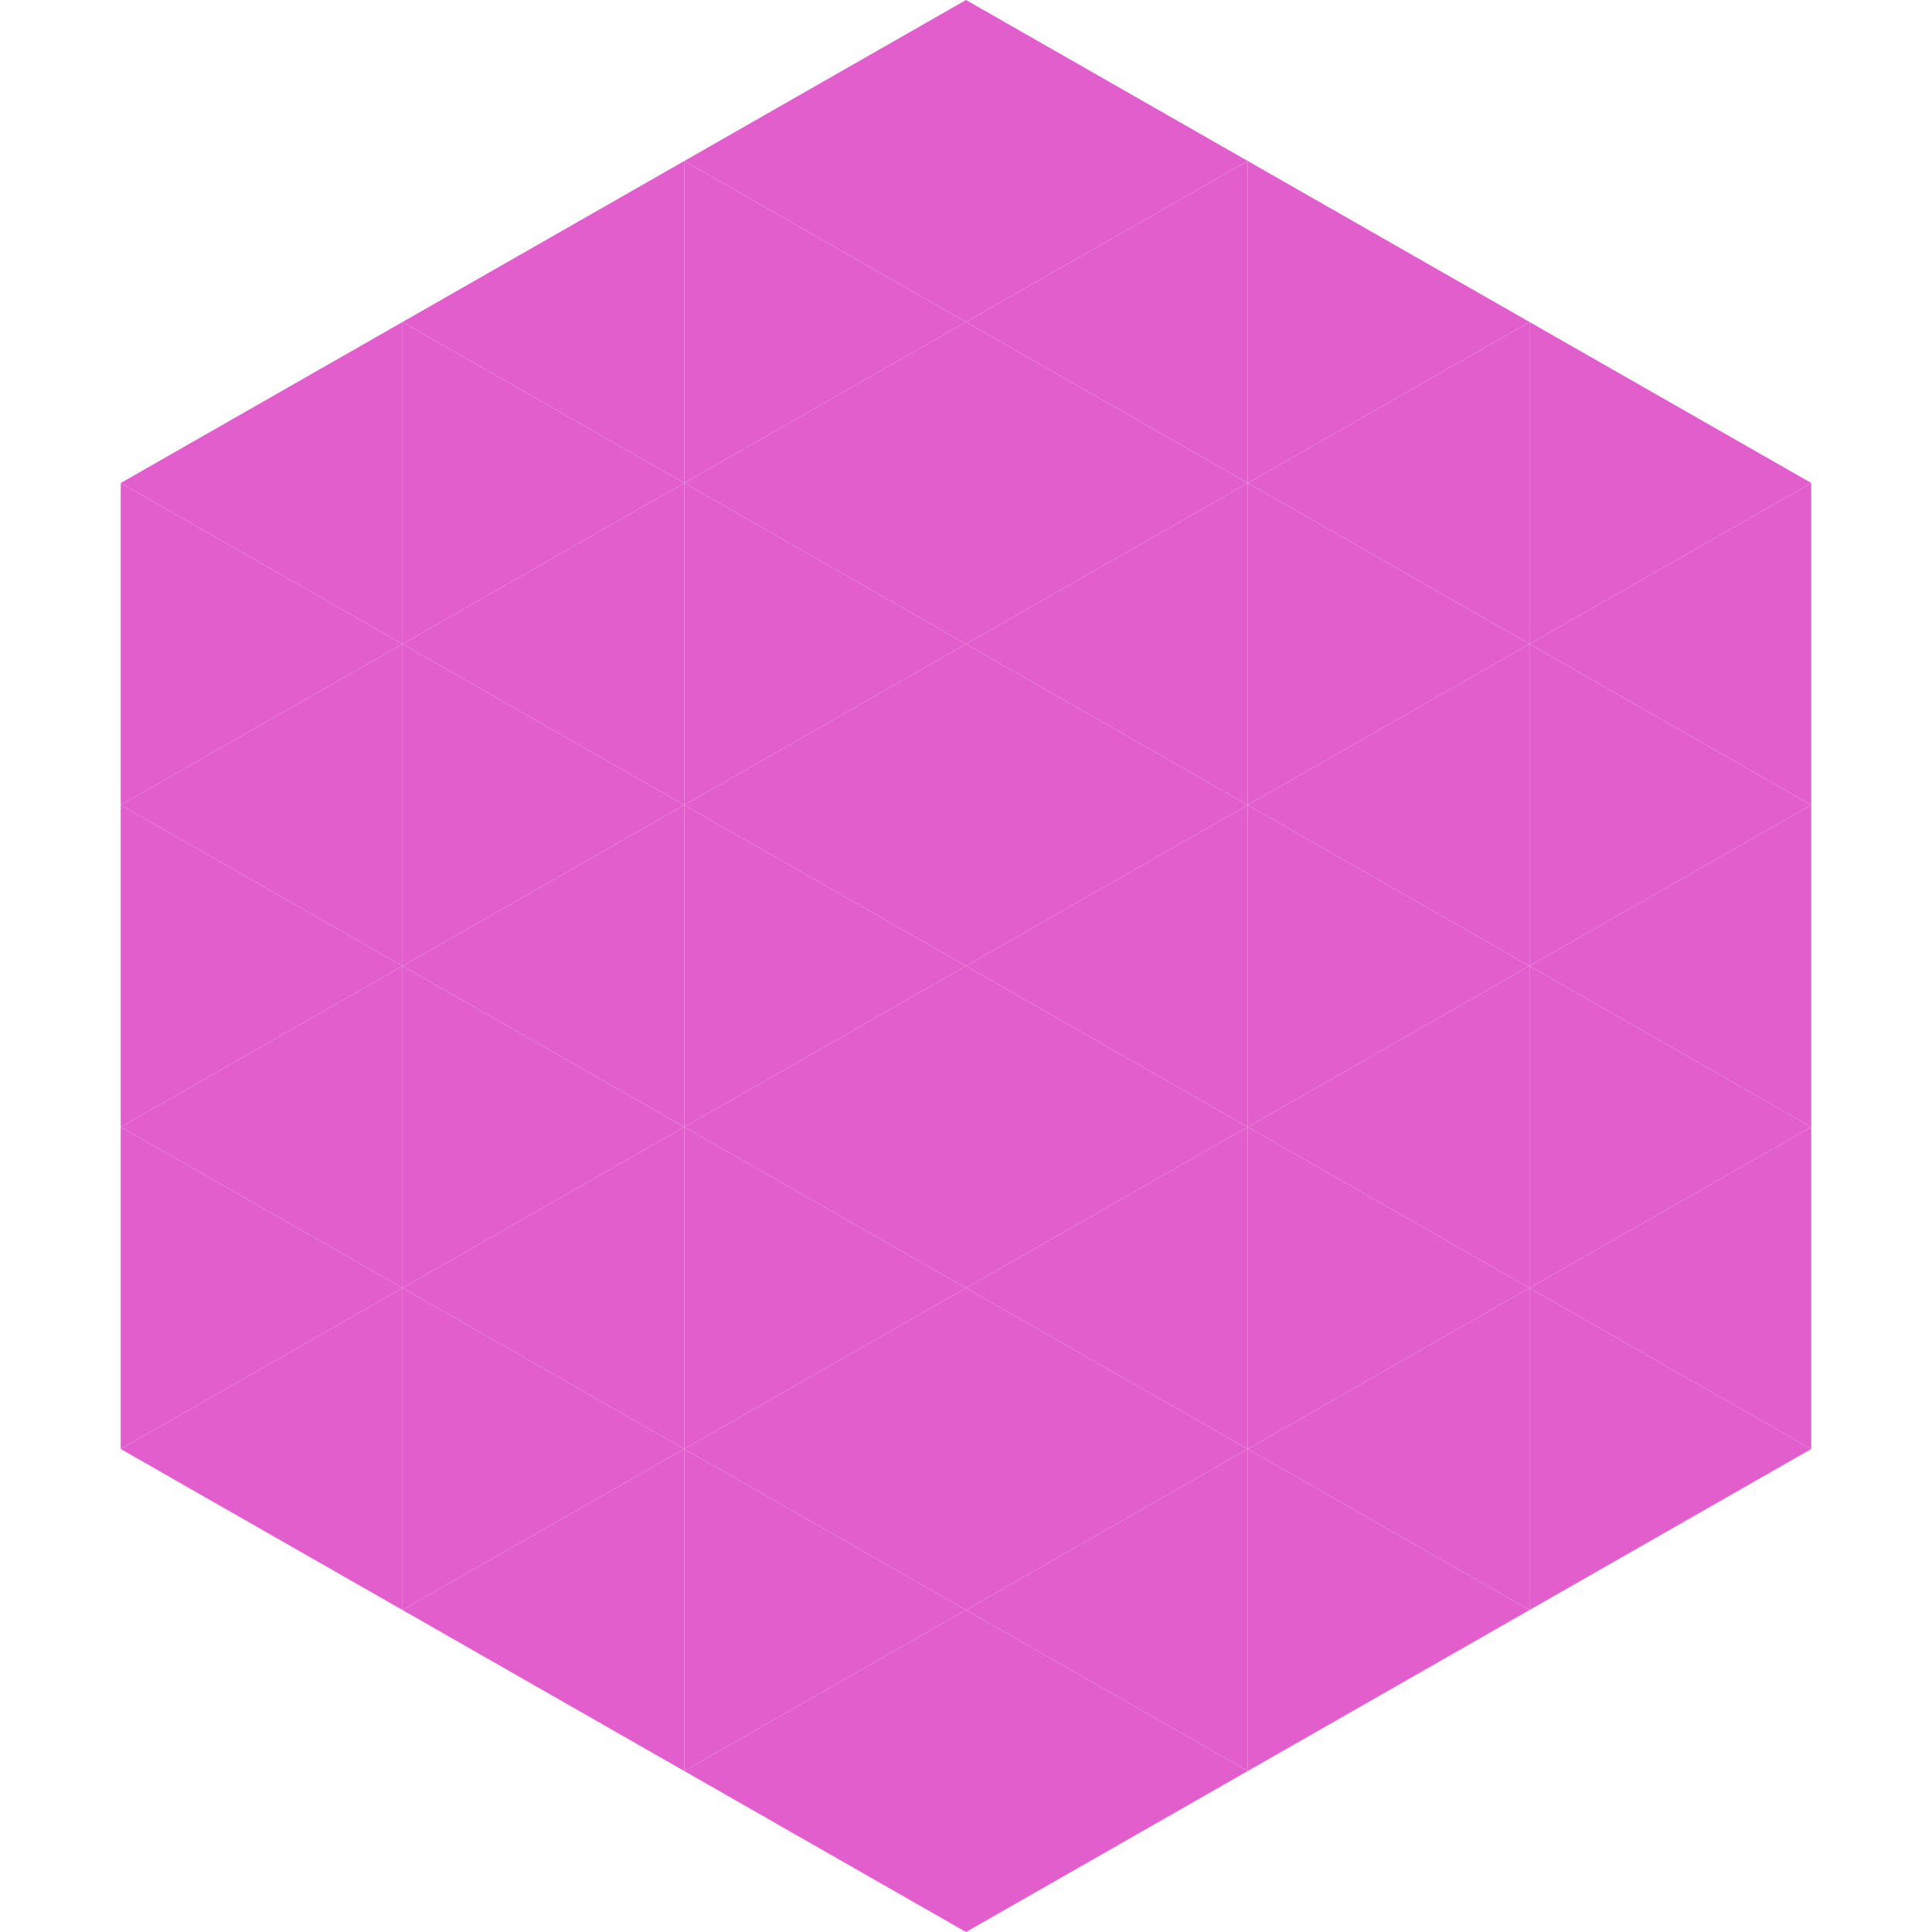 <?xml version="1.0"?>
<!-- Generated by SVGo -->
<svg width="240" height="240"
     xmlns="http://www.w3.org/2000/svg"
     xmlns:xlink="http://www.w3.org/1999/xlink">
<polygon points="50,40 15,60 50,80" style="fill:rgb(226,94,205)" />
<polygon points="190,40 225,60 190,80" style="fill:rgb(226,94,205)" />
<polygon points="15,60 50,80 15,100" style="fill:rgb(226,94,205)" />
<polygon points="225,60 190,80 225,100" style="fill:rgb(226,94,205)" />
<polygon points="50,80 15,100 50,120" style="fill:rgb(226,94,205)" />
<polygon points="190,80 225,100 190,120" style="fill:rgb(226,94,205)" />
<polygon points="15,100 50,120 15,140" style="fill:rgb(226,94,205)" />
<polygon points="225,100 190,120 225,140" style="fill:rgb(226,94,205)" />
<polygon points="50,120 15,140 50,160" style="fill:rgb(226,94,205)" />
<polygon points="190,120 225,140 190,160" style="fill:rgb(226,94,205)" />
<polygon points="15,140 50,160 15,180" style="fill:rgb(226,94,205)" />
<polygon points="225,140 190,160 225,180" style="fill:rgb(226,94,205)" />
<polygon points="50,160 15,180 50,200" style="fill:rgb(226,94,205)" />
<polygon points="190,160 225,180 190,200" style="fill:rgb(226,94,205)" />
<polygon points="15,180 50,200 15,220" style="fill:rgb(255,255,255); fill-opacity:0" />
<polygon points="225,180 190,200 225,220" style="fill:rgb(255,255,255); fill-opacity:0" />
<polygon points="50,0 85,20 50,40" style="fill:rgb(255,255,255); fill-opacity:0" />
<polygon points="190,0 155,20 190,40" style="fill:rgb(255,255,255); fill-opacity:0" />
<polygon points="85,20 50,40 85,60" style="fill:rgb(226,94,205)" />
<polygon points="155,20 190,40 155,60" style="fill:rgb(226,94,205)" />
<polygon points="50,40 85,60 50,80" style="fill:rgb(226,94,205)" />
<polygon points="190,40 155,60 190,80" style="fill:rgb(226,94,205)" />
<polygon points="85,60 50,80 85,100" style="fill:rgb(226,94,205)" />
<polygon points="155,60 190,80 155,100" style="fill:rgb(226,94,205)" />
<polygon points="50,80 85,100 50,120" style="fill:rgb(226,94,205)" />
<polygon points="190,80 155,100 190,120" style="fill:rgb(226,94,205)" />
<polygon points="85,100 50,120 85,140" style="fill:rgb(226,94,205)" />
<polygon points="155,100 190,120 155,140" style="fill:rgb(226,94,205)" />
<polygon points="50,120 85,140 50,160" style="fill:rgb(226,94,205)" />
<polygon points="190,120 155,140 190,160" style="fill:rgb(226,94,205)" />
<polygon points="85,140 50,160 85,180" style="fill:rgb(226,94,205)" />
<polygon points="155,140 190,160 155,180" style="fill:rgb(226,94,205)" />
<polygon points="50,160 85,180 50,200" style="fill:rgb(226,94,205)" />
<polygon points="190,160 155,180 190,200" style="fill:rgb(226,94,205)" />
<polygon points="85,180 50,200 85,220" style="fill:rgb(226,94,205)" />
<polygon points="155,180 190,200 155,220" style="fill:rgb(226,94,205)" />
<polygon points="120,0 85,20 120,40" style="fill:rgb(226,94,205)" />
<polygon points="120,0 155,20 120,40" style="fill:rgb(226,94,205)" />
<polygon points="85,20 120,40 85,60" style="fill:rgb(226,94,205)" />
<polygon points="155,20 120,40 155,60" style="fill:rgb(226,94,205)" />
<polygon points="120,40 85,60 120,80" style="fill:rgb(226,94,205)" />
<polygon points="120,40 155,60 120,80" style="fill:rgb(226,94,205)" />
<polygon points="85,60 120,80 85,100" style="fill:rgb(226,94,205)" />
<polygon points="155,60 120,80 155,100" style="fill:rgb(226,94,205)" />
<polygon points="120,80 85,100 120,120" style="fill:rgb(226,94,205)" />
<polygon points="120,80 155,100 120,120" style="fill:rgb(226,94,205)" />
<polygon points="85,100 120,120 85,140" style="fill:rgb(226,94,205)" />
<polygon points="155,100 120,120 155,140" style="fill:rgb(226,94,205)" />
<polygon points="120,120 85,140 120,160" style="fill:rgb(226,94,205)" />
<polygon points="120,120 155,140 120,160" style="fill:rgb(226,94,205)" />
<polygon points="85,140 120,160 85,180" style="fill:rgb(226,94,205)" />
<polygon points="155,140 120,160 155,180" style="fill:rgb(226,94,205)" />
<polygon points="120,160 85,180 120,200" style="fill:rgb(226,94,205)" />
<polygon points="120,160 155,180 120,200" style="fill:rgb(226,94,205)" />
<polygon points="85,180 120,200 85,220" style="fill:rgb(226,94,205)" />
<polygon points="155,180 120,200 155,220" style="fill:rgb(226,94,205)" />
<polygon points="120,200 85,220 120,240" style="fill:rgb(226,94,205)" />
<polygon points="120,200 155,220 120,240" style="fill:rgb(226,94,205)" />
<polygon points="85,220 120,240 85,260" style="fill:rgb(255,255,255); fill-opacity:0" />
<polygon points="155,220 120,240 155,260" style="fill:rgb(255,255,255); fill-opacity:0" />
</svg>

